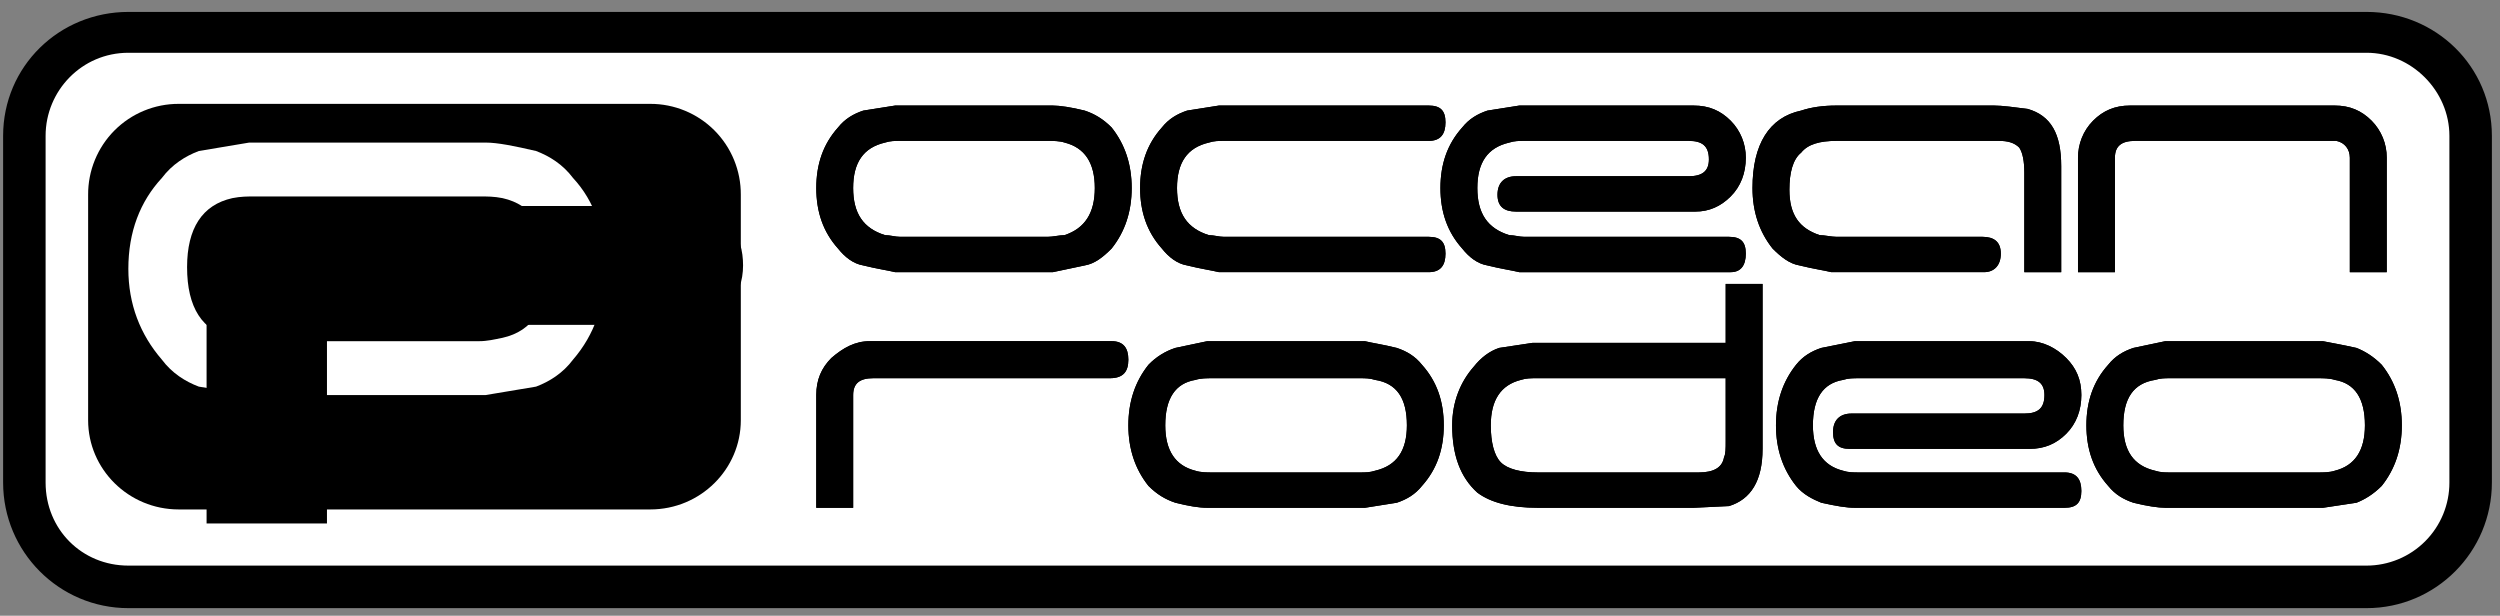 <svg xmlns="http://www.w3.org/2000/svg" width="203" height="50" viewBox="0 0 203 50" fill="none"><rect x="0" y="0" width="203" height="50" fill="#808080" stroke="none"/><path fill-rule="evenodd" clip-rule="evenodd" d="M200.616 39.184C200.616 43.829 196.799 47.656 192.167 47.656H10.423C5.655 47.656 1.977 43.829 1.977 39.184V11.031C1.977 6.385 5.655 2.559 10.423 2.559H192.167C196.799 2.559 200.616 6.385 200.616 11.031V39.184Z" fill="white"></path><path fill-rule="evenodd" clip-rule="evenodd" d="M10.425 2.012C5.383 2.012 1.297 5.974 1.297 11.03V39.182C1.297 44.236 5.383 48.337 10.425 48.337H192.169C197.21 48.337 201.297 44.236 201.297 39.182V11.03C201.297 5.974 197.209 2.012 192.169 2.012H10.425ZM2.659 39.183V11.03C2.659 6.794 6.065 3.241 10.425 3.241H192.169C196.392 3.241 199.935 6.794 199.935 11.03V39.182C199.937 40.204 199.737 41.215 199.348 42.16C198.959 43.104 198.387 43.962 197.666 44.686C196.945 45.409 196.088 45.983 195.145 46.375C194.202 46.767 193.19 46.97 192.169 46.971H10.425C6.065 46.971 2.659 43.554 2.659 39.183Z" fill="black" stroke="black" stroke-width="2.088" stroke-miterlimit="2.613"></path><path fill-rule="evenodd" clip-rule="evenodd" d="M60.154 34.126C60.154 38.089 56.885 41.367 52.798 41.367H14.514C10.426 41.367 7.156 38.089 7.156 34.126V15.813C7.151 14.845 7.337 13.884 7.705 12.988C8.072 12.092 8.613 11.277 9.297 10.591C9.981 9.905 10.794 9.361 11.69 8.991C12.585 8.62 13.545 8.431 14.514 8.434H52.798C53.767 8.431 54.726 8.621 55.621 8.991C56.517 9.361 57.33 9.905 58.014 10.591C58.697 11.277 59.239 12.092 59.606 12.988C59.973 13.885 60.16 14.845 60.154 15.813V34.126Z" fill="black"></path><path fill-rule="evenodd" clip-rule="evenodd" d="M49.115 21.828C49.115 24.697 48.297 27.157 46.526 29.207C45.709 30.3 44.619 30.984 43.529 31.394L39.442 32.077H20.233C19.279 31.942 17.917 31.668 16.145 31.394C15.055 30.986 13.966 30.3 13.147 29.207C11.377 27.157 10.422 24.698 10.422 21.828C10.422 18.822 11.376 16.361 13.147 14.448C13.966 13.356 15.055 12.672 16.145 12.262L20.233 11.578H39.442C40.396 11.578 41.758 11.851 43.529 12.262C44.619 12.672 45.709 13.356 46.526 14.448C48.297 16.361 49.115 18.822 49.115 21.828ZM44.482 21.692C44.482 18.548 43.255 16.635 40.804 16.088C40.123 15.951 39.577 15.951 38.897 15.951H20.776C20.095 15.951 19.551 15.951 18.869 16.088C16.417 16.634 15.191 18.548 15.191 21.692C15.191 24.97 16.418 26.884 18.869 27.43C19.551 27.566 20.095 27.704 20.776 27.704H38.897C39.579 27.704 40.124 27.566 40.804 27.43C43.255 26.884 44.482 24.97 44.482 21.692Z" fill="white"></path><path fill-rule="evenodd" clip-rule="evenodd" d="M57.697 21.553C57.697 22.92 56.88 23.739 55.382 23.739H26.363C24.727 23.739 23.91 24.423 23.91 25.927V39.865H19.414V25.927C19.414 24.149 19.959 22.51 21.321 21.28C22.548 20.05 24.047 19.367 25.818 19.367H55.518C57.016 19.366 57.697 20.05 57.697 21.553Z" fill="white" stroke="black" stroke-width="5.279" stroke-miterlimit="2.613"></path><path fill-rule="evenodd" clip-rule="evenodd" d="M91.893 15.266C91.893 17.179 91.348 18.82 90.258 20.186C89.576 20.87 88.896 21.416 88.077 21.553L85.49 22.099H72.684C72.138 21.962 71.185 21.826 70.096 21.553C69.278 21.416 68.597 20.869 68.052 20.186C66.825 18.82 66.281 17.179 66.281 15.266C66.281 13.353 66.826 11.713 68.052 10.347C68.597 9.663 69.278 9.253 70.096 8.98L72.684 8.57H85.491C86.036 8.57 86.989 8.707 88.079 8.98C88.897 9.253 89.577 9.664 90.259 10.347C91.349 11.713 91.893 13.353 91.893 15.266ZM88.897 15.266C88.897 13.217 88.079 11.987 86.444 11.576C86.036 11.439 85.491 11.439 85.082 11.439H73.092C72.684 11.439 72.275 11.439 71.865 11.576C70.095 11.985 69.276 13.216 69.276 15.266C69.276 17.317 70.095 18.546 71.865 19.092C72.274 19.092 72.683 19.229 73.092 19.229H85.081C85.49 19.229 86.035 19.092 86.443 19.092C88.079 18.546 88.897 17.316 88.897 15.266ZM117.372 20.596C117.372 21.553 116.963 22.099 116.01 22.099H98.978C98.433 21.962 97.48 21.826 96.39 21.553C95.573 21.416 94.892 20.869 94.347 20.186C93.121 18.82 92.576 17.179 92.576 15.266C92.576 13.353 93.121 11.713 94.347 10.347C94.892 9.663 95.573 9.253 96.39 8.98L98.978 8.57H116.01C116.963 8.57 117.372 8.98 117.372 9.937C117.372 10.893 116.963 11.44 116.01 11.44H99.387C98.978 11.44 98.57 11.44 98.161 11.577C96.39 11.987 95.573 13.217 95.573 15.267C95.573 17.318 96.39 18.547 98.161 19.093C98.57 19.093 98.978 19.23 99.387 19.23H116.01C116.962 19.229 117.372 19.639 117.372 20.596Z" fill="black"></path><path fill-rule="evenodd" clip-rule="evenodd" d="M141.76 12.807C141.76 14.037 141.352 15.131 140.533 15.95C139.715 16.771 138.762 17.18 137.673 17.18H123.094C122.14 17.18 121.596 16.771 121.596 15.814C121.596 14.857 122.141 14.31 123.094 14.31H137.125C138.216 14.31 138.762 13.901 138.762 12.944C138.762 11.85 138.216 11.44 137.125 11.44H123.776C123.368 11.44 122.958 11.44 122.55 11.577C120.778 11.987 119.961 13.217 119.961 15.267C119.961 17.318 120.779 18.547 122.55 19.093C122.958 19.093 123.368 19.23 123.776 19.23H140.397C141.351 19.23 141.759 19.64 141.759 20.597C141.759 21.554 141.351 22.1 140.532 22.1H123.367C122.82 21.963 121.867 21.827 120.778 21.554C119.96 21.417 119.28 20.87 118.735 20.187C117.508 18.821 116.963 17.18 116.963 15.267C116.963 13.354 117.508 11.715 118.735 10.348C119.28 9.664 119.96 9.254 120.778 8.981L123.367 8.571H137.534C138.76 8.571 139.714 8.981 140.532 9.802C141.324 10.601 141.766 11.682 141.76 12.807ZM167.371 22.1H164.375V14.037C164.375 13.08 164.239 12.397 163.966 11.987C163.557 11.577 163.012 11.44 162.33 11.44H149.116C147.754 11.44 146.8 11.713 146.253 12.396C145.573 12.943 145.299 14.036 145.299 15.403C145.299 17.452 146.118 18.546 147.753 19.092C148.159 19.092 148.707 19.229 149.115 19.229H160.966C161.92 19.229 162.466 19.639 162.466 20.596C162.466 21.553 161.92 22.099 161.104 22.099H148.705C148.159 21.962 147.206 21.826 146.116 21.553C145.298 21.416 144.619 20.869 143.936 20.186C142.847 18.82 142.302 17.179 142.302 15.266C142.302 11.713 143.664 9.527 146.252 8.98C147.07 8.707 148.024 8.57 149.115 8.57H161.92C162.603 8.57 163.556 8.707 164.645 8.843C166.553 9.39 167.371 10.893 167.371 13.49V22.1ZM193.803 12.807V22.1H190.805V12.807C190.805 12.123 190.396 11.577 189.715 11.44H173.366C172.277 11.44 171.732 11.85 171.732 12.807V22.1H168.733V12.807C168.733 11.715 169.142 10.621 169.96 9.8C170.778 8.98 171.732 8.57 172.958 8.57H189.579C190.803 8.57 191.757 8.98 192.575 9.8C192.967 10.196 193.278 10.666 193.488 11.182C193.699 11.697 193.806 12.25 193.803 12.807ZM91.622 29.206C91.622 30.164 91.214 30.71 90.124 30.71H70.913C69.824 30.71 69.278 31.119 69.278 32.075V41.232H66.281V32.075C66.281 30.846 66.69 29.89 67.507 29.069C68.46 28.249 69.414 27.702 70.641 27.702H90.259C91.214 27.703 91.622 28.25 91.622 29.206ZM117.235 34.536C117.235 36.45 116.69 38.09 115.463 39.457C114.918 40.14 114.239 40.548 113.421 40.821L110.832 41.232H98.026C97.344 41.232 96.527 41.094 95.437 40.821C94.62 40.548 93.938 40.138 93.257 39.457C92.167 38.09 91.622 36.449 91.622 34.536C91.622 32.623 92.167 30.984 93.257 29.618C93.861 28.99 94.609 28.521 95.437 28.251L98.026 27.705H110.832C111.377 27.84 112.332 27.978 113.421 28.251C114.239 28.524 114.918 28.934 115.463 29.618C116.69 30.983 117.235 32.622 117.235 34.536ZM114.239 34.536C114.239 32.349 113.421 31.12 111.65 30.847C111.241 30.711 110.832 30.711 110.423 30.711H98.434C98.026 30.711 97.481 30.711 97.072 30.847C95.437 31.12 94.62 32.349 94.62 34.536C94.62 36.586 95.437 37.817 97.072 38.225C97.481 38.363 98.026 38.363 98.434 38.363H110.423C110.832 38.363 111.241 38.363 111.65 38.225C113.421 37.816 114.239 36.584 114.239 34.536ZM143.12 36.449C143.12 39.045 142.166 40.548 140.397 41.094L137.534 41.232H124.865C122.685 41.232 121.051 40.821 119.96 40.001C118.597 38.772 117.917 36.995 117.917 34.535C117.917 32.621 118.597 30.983 119.689 29.752C120.234 29.069 120.913 28.523 121.731 28.25L124.457 27.839H140.125V23.057H143.121V36.449H143.12ZM140.124 30.71H124.865C124.32 30.71 123.912 30.71 123.503 30.846C121.867 31.256 121.052 32.485 121.052 34.535C121.052 35.902 121.323 36.995 121.868 37.543C122.413 38.09 123.504 38.363 124.867 38.363H137.944C139.171 38.363 139.852 37.952 139.989 37.132C140.125 36.859 140.125 36.449 140.125 35.767L140.124 30.71ZM169.007 32.075C169.007 33.306 168.599 34.4 167.781 35.22C166.962 36.038 166.009 36.449 164.784 36.449H150.205C149.252 36.449 148.843 36.038 148.843 35.082C148.843 34.126 149.388 33.58 150.341 33.58H164.375C165.464 33.58 166.009 33.169 166.009 32.076C166.009 31.12 165.464 30.711 164.375 30.711H151.024C150.478 30.711 150.07 30.711 149.661 30.847C148.025 31.12 147.208 32.349 147.208 34.536C147.208 36.586 148.026 37.817 149.661 38.225C150.07 38.363 150.48 38.363 151.024 38.363H167.644C168.598 38.363 169.006 38.909 169.006 39.865C169.006 40.821 168.598 41.232 167.644 41.232H150.614C149.931 41.232 149.116 41.094 147.888 40.821C147.206 40.548 146.391 40.138 145.843 39.457C144.754 38.09 144.209 36.449 144.209 34.536C144.209 32.623 144.754 30.984 145.843 29.618C146.39 28.933 147.07 28.524 147.888 28.251L150.614 27.705H164.783C165.872 27.705 166.961 28.251 167.779 29.071C168.598 29.892 169.007 30.846 169.007 32.075ZM195.028 34.536C195.028 36.45 194.483 38.09 193.394 39.457C192.711 40.14 192.031 40.548 191.349 40.821L188.625 41.232H175.818C175.272 41.232 174.318 41.094 173.229 40.821C172.411 40.548 171.732 40.138 171.187 39.457C169.96 38.09 169.415 36.449 169.415 34.536C169.415 32.623 169.96 30.984 171.187 29.618C171.732 28.933 172.411 28.524 173.229 28.251L175.818 27.705H188.625C189.306 27.84 190.123 27.978 191.349 28.251C192.031 28.524 192.711 28.934 193.394 29.618C194.484 30.983 195.028 32.622 195.028 34.536ZM192.031 34.536C192.031 32.349 191.213 31.12 189.58 30.847C189.172 30.711 188.626 30.711 188.218 30.711H176.229C175.821 30.711 175.411 30.711 175.002 30.847C173.23 31.12 172.413 32.349 172.413 34.536C172.413 36.586 173.232 37.817 175.002 38.225C175.411 38.363 175.821 38.363 176.229 38.363H188.218C188.626 38.363 189.172 38.363 189.58 38.225C191.214 37.816 192.031 36.584 192.031 34.536ZM91.894 15.267C91.894 17.18 91.349 18.821 90.259 20.187C89.577 20.871 88.897 21.417 88.079 21.554L85.491 22.1H72.685C72.14 21.963 71.186 21.827 70.097 21.554C69.279 21.417 68.598 20.87 68.053 20.187C66.826 18.821 66.282 17.18 66.282 15.267C66.282 13.354 66.828 11.715 68.053 10.348C68.598 9.664 69.279 9.254 70.097 8.981L72.685 8.571H85.492C86.037 8.571 86.991 8.708 88.08 8.981C88.898 9.254 89.578 9.665 90.26 10.348C91.35 11.715 91.894 13.354 91.894 15.267ZM88.898 15.267C88.898 13.218 88.08 11.988 86.445 11.577C86.037 11.44 85.492 11.44 85.083 11.44H73.093C72.685 11.44 72.276 11.44 71.867 11.577C70.096 11.987 69.278 13.217 69.278 15.267C69.278 17.318 70.096 18.547 71.867 19.093C72.275 19.093 72.684 19.23 73.093 19.23H85.082C85.491 19.23 86.036 19.093 86.444 19.093C88.08 18.547 88.898 17.317 88.898 15.267Z" fill="black"></path><path fill-rule="evenodd" clip-rule="evenodd" d="M117.374 20.596C117.374 21.553 116.965 22.099 116.012 22.099H98.981C98.435 21.962 97.482 21.826 96.393 21.553C95.576 21.416 94.894 20.869 94.349 20.186C93.123 18.82 92.578 17.179 92.578 15.266C92.578 13.353 93.123 11.713 94.349 10.347C94.894 9.663 95.576 9.253 96.393 8.98L98.981 8.57H116.012C116.965 8.57 117.374 8.98 117.374 9.937C117.374 10.893 116.965 11.44 116.012 11.44H99.389C98.981 11.44 98.572 11.44 98.163 11.577C96.393 11.987 95.576 13.217 95.576 15.267C95.576 17.318 96.393 18.547 98.163 19.093C98.572 19.093 98.981 19.23 99.389 19.23H116.012C116.964 19.229 117.374 19.639 117.374 20.596Z" fill="black"></path><path fill-rule="evenodd" clip-rule="evenodd" d="M141.76 12.807C141.76 14.037 141.352 15.131 140.533 15.95C139.715 16.771 138.762 17.18 137.673 17.18H123.094C122.14 17.18 121.596 16.771 121.596 15.814C121.596 14.857 122.141 14.31 123.094 14.31H137.125C138.216 14.31 138.762 13.901 138.762 12.944C138.762 11.85 138.216 11.44 137.125 11.44H123.776C123.368 11.44 122.958 11.44 122.55 11.577C120.778 11.987 119.961 13.217 119.961 15.267C119.961 17.318 120.779 18.547 122.55 19.093C122.958 19.093 123.368 19.23 123.776 19.23H140.397C141.351 19.23 141.759 19.64 141.759 20.597C141.759 21.554 141.351 22.1 140.532 22.1H123.367C122.82 21.963 121.867 21.827 120.778 21.554C119.96 21.417 119.28 20.87 118.735 20.187C117.508 18.821 116.963 17.18 116.963 15.267C116.963 13.354 117.508 11.715 118.735 10.348C119.28 9.664 119.96 9.254 120.778 8.981L123.367 8.571H137.534C138.76 8.571 139.714 8.981 140.532 9.802C141.324 10.601 141.766 11.682 141.76 12.807ZM167.371 22.1H164.375V14.037C164.375 13.08 164.239 12.397 163.966 11.987C163.557 11.577 163.012 11.44 162.33 11.44H149.116C147.754 11.44 146.8 11.713 146.253 12.396C145.573 12.943 145.299 14.036 145.299 15.403C145.299 17.452 146.118 18.546 147.753 19.092C148.159 19.092 148.707 19.229 149.115 19.229H160.966C161.92 19.229 162.466 19.639 162.466 20.596C162.466 21.553 161.92 22.099 161.104 22.099H148.705C148.159 21.962 147.206 21.826 146.116 21.553C145.298 21.416 144.619 20.869 143.936 20.186C142.847 18.82 142.302 17.179 142.302 15.266C142.302 11.713 143.664 9.527 146.252 8.98C147.07 8.707 148.024 8.57 149.115 8.57H161.92C162.603 8.57 163.556 8.707 164.645 8.843C166.553 9.39 167.371 10.893 167.371 13.49V22.1ZM193.803 12.807V22.1H190.805V12.807C190.805 12.123 190.396 11.577 189.715 11.44H173.366C172.277 11.44 171.732 11.85 171.732 12.807V22.1H168.733V12.807C168.733 11.715 169.142 10.621 169.96 9.8C170.778 8.98 171.732 8.57 172.958 8.57H189.579C190.803 8.57 191.757 8.98 192.575 9.8C192.967 10.196 193.278 10.666 193.488 11.182C193.699 11.697 193.806 12.25 193.803 12.807ZM91.622 29.206C91.622 30.164 91.214 30.71 90.124 30.71H70.913C69.824 30.71 69.278 31.119 69.278 32.075V41.232H66.281V32.075C66.281 30.846 66.69 29.89 67.507 29.069C68.46 28.249 69.414 27.702 70.641 27.702H90.259C91.214 27.703 91.622 28.25 91.622 29.206ZM117.235 34.536C117.235 36.45 116.69 38.09 115.463 39.457C114.918 40.14 114.239 40.548 113.421 40.821L110.832 41.232H98.026C97.344 41.232 96.527 41.094 95.437 40.821C94.62 40.548 93.938 40.138 93.257 39.457C92.167 38.09 91.622 36.449 91.622 34.536C91.622 32.623 92.167 30.984 93.257 29.618C93.861 28.99 94.609 28.521 95.437 28.251L98.026 27.705H110.832C111.377 27.84 112.332 27.978 113.421 28.251C114.239 28.524 114.918 28.934 115.463 29.618C116.69 30.983 117.235 32.622 117.235 34.536ZM114.239 34.536C114.239 32.349 113.421 31.12 111.65 30.847C111.241 30.711 110.832 30.711 110.423 30.711H98.434C98.026 30.711 97.481 30.711 97.072 30.847C95.437 31.12 94.62 32.349 94.62 34.536C94.62 36.586 95.437 37.817 97.072 38.225C97.481 38.363 98.026 38.363 98.434 38.363H110.423C110.832 38.363 111.241 38.363 111.65 38.225C113.421 37.816 114.239 36.584 114.239 34.536ZM143.12 36.449C143.12 39.045 142.166 40.548 140.397 41.094L137.534 41.232H124.865C122.685 41.232 121.051 40.821 119.96 40.001C118.597 38.772 117.917 36.995 117.917 34.535C117.917 32.621 118.597 30.983 119.689 29.752C120.234 29.069 120.913 28.523 121.731 28.25L124.457 27.839H140.125V23.057H143.121V36.449H143.12ZM140.124 30.71H124.865C124.32 30.71 123.912 30.71 123.503 30.846C121.867 31.256 121.052 32.485 121.052 34.535C121.052 35.902 121.323 36.995 121.868 37.543C122.413 38.09 123.504 38.363 124.867 38.363H137.944C139.171 38.363 139.852 37.952 139.989 37.132C140.125 36.859 140.125 36.449 140.125 35.767L140.124 30.71ZM169.007 32.075C169.007 33.306 168.599 34.4 167.781 35.22C166.962 36.038 166.009 36.449 164.784 36.449H150.205C149.252 36.449 148.843 36.038 148.843 35.082C148.843 34.126 149.388 33.58 150.341 33.58H164.375C165.464 33.58 166.009 33.169 166.009 32.076C166.009 31.12 165.464 30.711 164.375 30.711H151.024C150.478 30.711 150.07 30.711 149.661 30.847C148.025 31.12 147.208 32.349 147.208 34.536C147.208 36.586 148.026 37.817 149.661 38.225C150.07 38.363 150.48 38.363 151.024 38.363H167.644C168.598 38.363 169.006 38.909 169.006 39.865C169.006 40.821 168.598 41.232 167.644 41.232H150.614C149.931 41.232 149.116 41.094 147.888 40.821C147.206 40.548 146.391 40.138 145.843 39.457C144.754 38.09 144.209 36.449 144.209 34.536C144.209 32.623 144.754 30.984 145.843 29.618C146.39 28.933 147.07 28.524 147.888 28.251L150.614 27.705H164.783C165.872 27.705 166.961 28.251 167.779 29.071C168.598 29.892 169.007 30.846 169.007 32.075ZM195.028 34.536C195.028 36.45 194.483 38.09 193.394 39.457C192.711 40.14 192.031 40.548 191.349 40.821L188.625 41.232H175.818C175.272 41.232 174.318 41.094 173.229 40.821C172.411 40.548 171.732 40.138 171.187 39.457C169.96 38.09 169.415 36.449 169.415 34.536C169.415 32.623 169.96 30.984 171.187 29.618C171.732 28.933 172.411 28.524 173.229 28.251L175.818 27.705H188.625C189.306 27.84 190.123 27.978 191.349 28.251C192.031 28.524 192.711 28.934 193.394 29.618C194.484 30.983 195.028 32.622 195.028 34.536ZM192.031 34.536C192.031 32.349 191.213 31.12 189.58 30.847C189.172 30.711 188.626 30.711 188.218 30.711H176.229C175.821 30.711 175.411 30.711 175.002 30.847C173.23 31.12 172.413 32.349 172.413 34.536C172.413 36.586 173.232 37.817 175.002 38.225C175.411 38.363 175.821 38.363 176.229 38.363H188.218C188.626 38.363 189.172 38.363 189.58 38.225C191.214 37.816 192.031 36.584 192.031 34.536Z" fill="black"></path></svg>